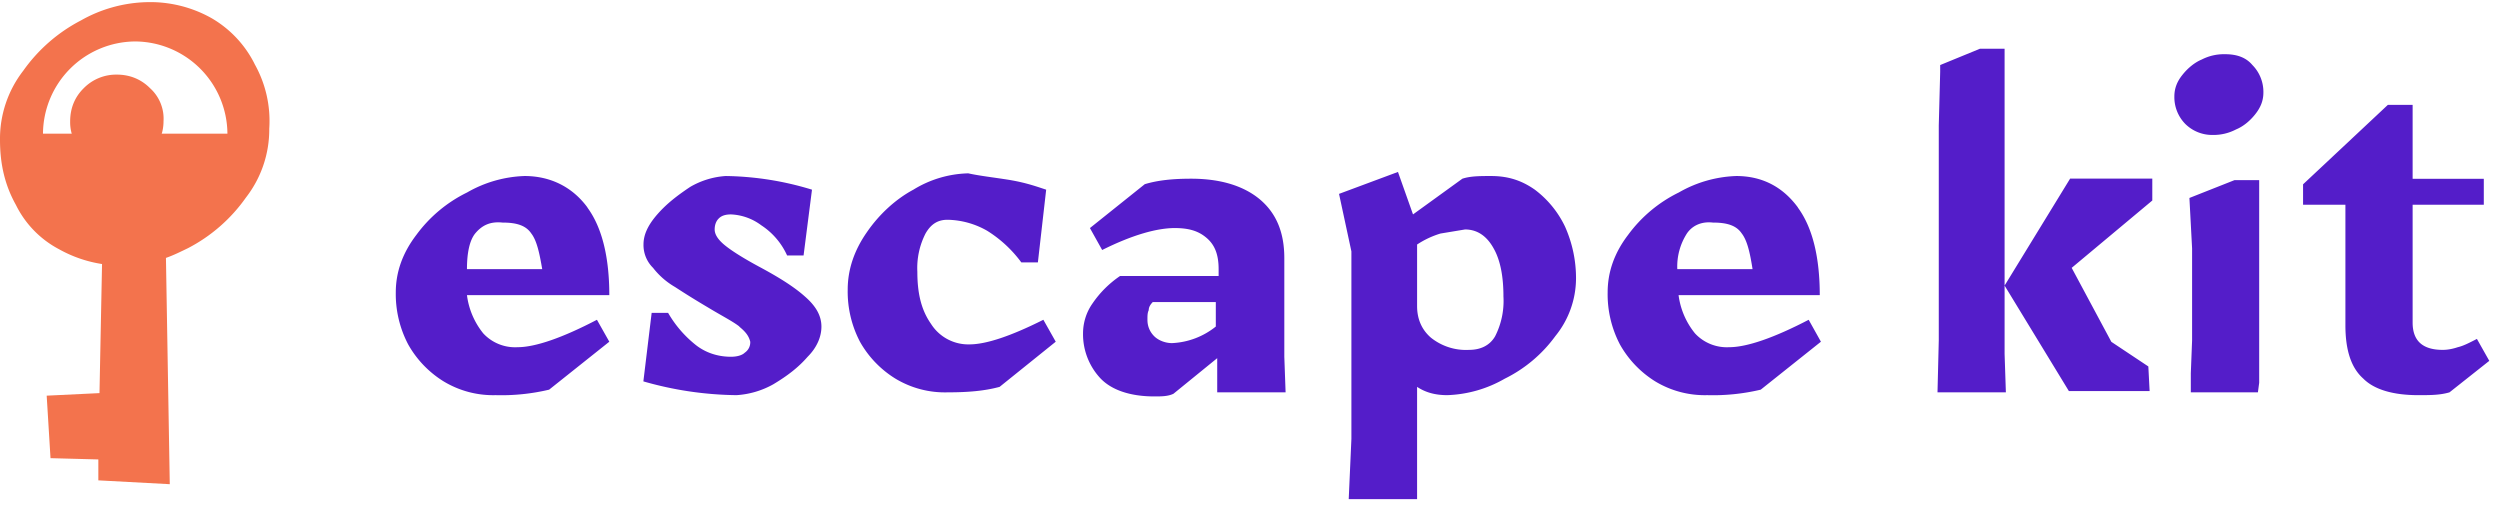 <svg viewBox="0 0 196 40" fill="none" xmlns="http://www.w3.org/2000/svg"><path fill="#541DC9" d="M46.05 16.27c1.18 1.6 1.72 3.97 1.72 6.87H36.61a5.96 5.96 0 0 0 1.28 3 3.4 3.4 0 0 0 2.69 1.08c1.4 0 3.54-.75 6.22-2.15l.97 1.72-4.72 3.76a16.2 16.2 0 0 1-4.19.43 7.5 7.5 0 0 1-4.08-1.08A8.01 8.01 0 0 1 32 27a8.48 8.48 0 0 1-.97-4.08c0-1.6.54-3.1 1.61-4.5a10.83 10.83 0 0 1 3.98-3.33 9.66 9.66 0 0 1 4.5-1.29c2.04 0 3.76.86 4.94 2.47Zm-8.8 2.04c-.43.54-.64 1.5-.64 2.79h5.9c-.22-1.29-.43-2.25-.86-2.8-.43-.64-1.18-.85-2.25-.85-.97-.1-1.61.21-2.15.86Zm20.72 7.29c-.54-.42-1.4-.85-2.47-1.5a66.74 66.74 0 0 1-2.58-1.6A5.96 5.96 0 0 1 51.2 21a2.51 2.51 0 0 1-.75-1.83c0-.75.33-1.5 1.08-2.36.75-.86 1.6-1.5 2.57-2.15a6.35 6.35 0 0 1 2.8-.86 24.05 24.05 0 0 1 6.76 1.07L63 20.03h-1.29a5.56 5.56 0 0 0-2.03-2.37 4.26 4.26 0 0 0-2.37-.85c-.43 0-.75.1-.96.32-.22.21-.32.53-.32.86 0 .43.32.86.85 1.28.54.43 1.4.97 2.58 1.61 1.61.86 2.8 1.61 3.65 2.37.86.75 1.29 1.5 1.29 2.36 0 .75-.32 1.6-1.08 2.36-.75.86-1.6 1.5-2.68 2.15a6.75 6.75 0 0 1-2.9.86 27.37 27.37 0 0 1-7.3-1.08l.65-5.37h1.29a8.86 8.86 0 0 0 2.25 2.58c.86.64 1.82.86 2.68.86.43 0 .86-.1 1.08-.32a.98.98 0 0 0 .43-.86c-.11-.43-.33-.75-.86-1.18Zm21.25-11.48c1.29.22 2.15.54 2.8.75l-.65 5.7h-1.3a9.69 9.69 0 0 0-2.68-2.48 6.47 6.47 0 0 0-3.1-.86c-.76 0-1.3.33-1.73 1.08a5.95 5.95 0 0 0-.64 3c0 1.72.32 3.01 1.07 4.08A3.46 3.46 0 0 0 76 27c1.3 0 3.23-.64 5.8-1.93l.97 1.72-4.4 3.54c-1.18.32-2.47.43-4.08.43a7.5 7.5 0 0 1-4.08-1.07 8.01 8.01 0 0 1-2.79-2.9 8.48 8.48 0 0 1-.96-4.08c0-1.61.53-3.11 1.5-4.5.96-1.4 2.25-2.59 3.65-3.34a8.58 8.58 0 0 1 4.3-1.28c.96.21 2.03.32 3.32.53Zm21.47 16.64h-5.26v-2.68L92 30.87c-.43.21-.97.21-1.5.21-1.94 0-3.44-.53-4.3-1.5a5.06 5.06 0 0 1-1.29-3.44c0-.75.21-1.6.75-2.36a8.14 8.14 0 0 1 2.15-2.14h7.73v-.54c0-1.18-.32-1.93-.97-2.47-.64-.54-1.4-.75-2.47-.75-1.4 0-3.33.54-5.69 1.72l-.96-1.72 4.3-3.44c1.06-.32 2.25-.43 3.64-.43 2.25 0 4.08.54 5.37 1.61 1.29 1.08 1.93 2.58 1.93 4.62v7.73l.1 2.79h-.1Zm-5.37-5.15v-1.93h-4.94c-.21.21-.32.42-.32.64-.1.21-.1.43-.1.75 0 .54.21.97.53 1.29.32.32.86.54 1.4.54a5.9 5.9 0 0 0 3.43-1.3Zm15.78 4.72v8.8h-5.36l.21-4.72v-14.7l-.97-4.51 4.62-1.72 1.18 3.33 3.87-2.8c.64-.21 1.4-.21 2.25-.21 1.29 0 2.36.32 3.43 1.07a7.83 7.83 0 0 1 2.37 2.9 9.9 9.9 0 0 1 .86 4.08 7.2 7.2 0 0 1-1.62 4.5 10.82 10.82 0 0 1-3.97 3.34 9.65 9.65 0 0 1-4.5 1.29c-.97 0-1.72-.22-2.37-.65Zm1.83-12.02a7 7 0 0 0-1.83.86V24c0 .96.33 1.82 1.08 2.47a4.4 4.4 0 0 0 3 .96c.86 0 1.61-.32 2.04-1.07a6.1 6.1 0 0 0 .65-3.11c0-1.5-.22-2.8-.76-3.76-.53-.97-1.28-1.5-2.25-1.5l-1.93.32Zm28.02-2.04c1.18 1.6 1.72 3.97 1.72 6.87H131.6a5.96 5.96 0 0 0 1.29 3 3.4 3.4 0 0 0 2.68 1.08c1.4 0 3.54-.75 6.23-2.15l.96 1.72-4.72 3.76a16.2 16.2 0 0 1-4.19.43 7.5 7.5 0 0 1-4.08-1.08A8.03 8.03 0 0 1 127 27a8.48 8.48 0 0 1-.96-4.08c0-1.6.53-3.1 1.6-4.5a10.83 10.83 0 0 1 3.98-3.33 9.66 9.66 0 0 1 4.5-1.29c2.05 0 3.66.86 4.84 2.47Zm-8.7 2.04a4.8 4.8 0 0 0-.75 2.79h5.9c-.2-1.29-.42-2.25-.85-2.8-.43-.64-1.18-.85-2.26-.85-.86-.1-1.6.21-2.04.86Zm25.02 12.45h-5.37l.1-4.08V9.83l.11-4.19V5.1l3.12-1.28h1.93v23.93l.1 3.01Zm11.27-.1h-6.34l-5.04-8.27L162.3 14h6.44v1.72L162.42 21l3.11 5.8 2.9 1.93.1 1.93Zm8.48.1h-5.26v-1.5l.1-2.58v-7.2l-.21-3.96 3.54-1.4h1.93v15.89l-.1.75Zm-.43-25.66a3 3 0 0 1 .86 2.15c0 .65-.22 1.18-.65 1.72-.43.54-.96.96-1.5 1.18a3.8 3.8 0 0 1-1.83.43 3 3 0 0 1-2.14-.86 3 3 0 0 1-.86-2.15c0-.64.21-1.18.64-1.71.43-.54.97-.97 1.5-1.19a3.8 3.8 0 0 1 1.83-.42c.86 0 1.61.21 2.15.85Zm15.45 25.66c-.75.22-1.5.22-2.46.22-1.94 0-3.44-.43-4.3-1.3-.96-.85-1.4-2.25-1.4-4.18v-9.45h-3.32v-1.6l6.65-6.23h1.94v5.8h5.58v2.03h-5.58v9.24c0 1.4.75 2.14 2.36 2.14.43 0 .86-.1 1.18-.21.43-.1.86-.32 1.5-.65l.97 1.72-3.12 2.47Z"></path><path fill="#F3734D" d="M5.5 9.52c0-1.06.38-1.93 1.06-2.6a3.56 3.56 0 0 1 2.6-1.07c1.06 0 1.93.39 2.6 1.06a3.22 3.22 0 0 1 1.06 2.6 3.5 3.5 0 0 1-1.06 2.51 3.9 3.9 0 0 1-2.6 1.06 3.56 3.56 0 0 1-2.6-1.06 3.34 3.34 0 0 1-1.06-2.5Z"></path><path fill="#F3734D" d="M19.95 4.99a8.6 8.6 0 0 0-3.37-3.57 9.8 9.8 0 0 0-5.1-1.25A11 11 0 0 0 6.35 1.6a12.71 12.71 0 0 0-4.53 3.95A8.7 8.7 0 0 0 0 10.96c0 1.93.39 3.57 1.25 5.11a7.83 7.83 0 0 0 3.38 3.47A10 10 0 0 0 8 20.7l-.2 10.12-4.14.2.3 4.9 3.75.1v1.64l5.6.3-.3-17.74c.58-.2 1.16-.49 1.74-.77a12.71 12.71 0 0 0 4.53-3.96 8.7 8.7 0 0 0 1.83-5.4A9.1 9.1 0 0 0 19.95 5Zm-16.58 5.5a7.28 7.28 0 0 1 7.23-7.24 7.28 7.28 0 0 1 7.23 7.23H3.37Z"></path></svg>
